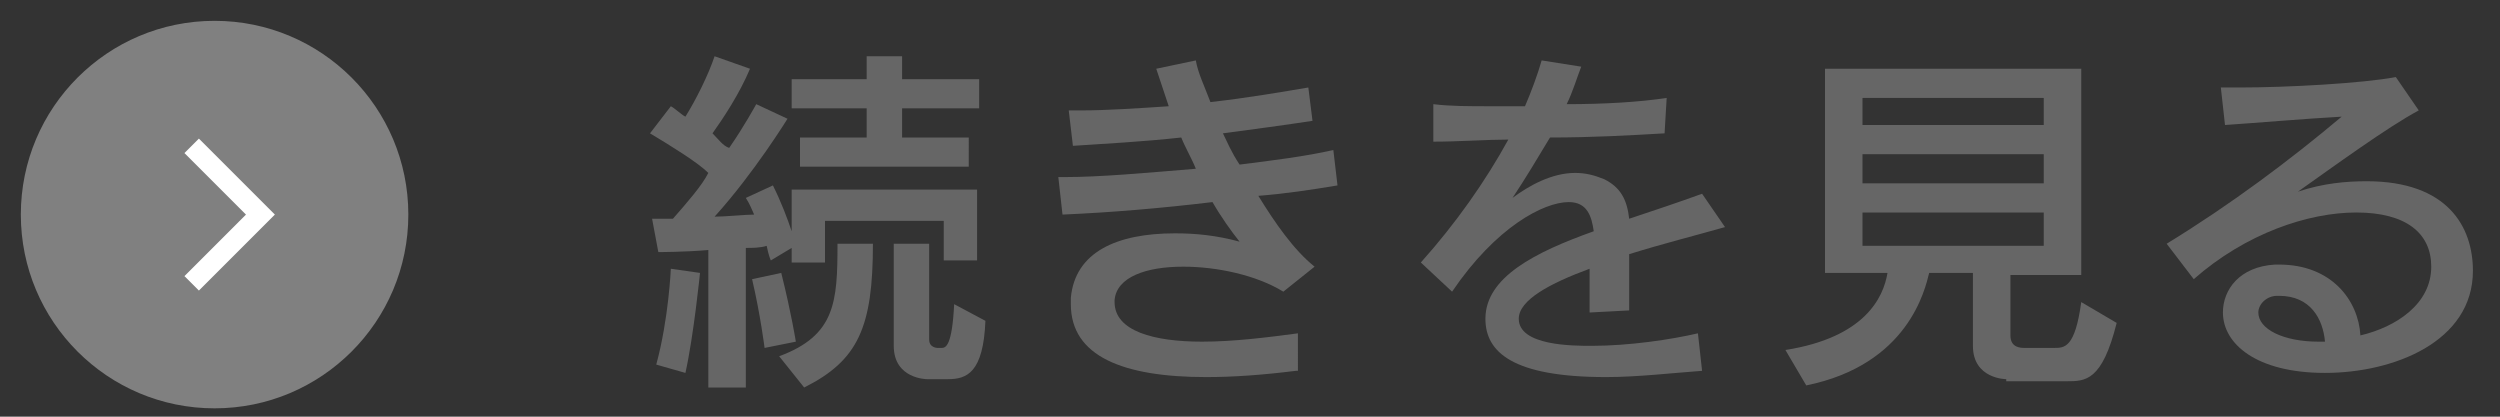 <?xml version="1.0" encoding="utf-8"?>
<!-- Generator: Adobe Illustrator 21.0.0, SVG Export Plug-In . SVG Version: 6.00 Build 0)  -->
<svg version="1.1" id="レイヤー_1" xmlns="http://www.w3.org/2000/svg" xmlns:xlink="http://www.w3.org/1999/xlink" x="0px"
	 y="0px" width="120px" height="20px" viewBox="0 0 120 20" style="enable-background:new 0 0 120 20;" xml:space="preserve">
<rect x="0" y="0" width="120" height="20" fill="#333333" stroke="none"/>
<style type="text/css">
	.st0{fill:#666666;}
	.st1{fill:#808080;}
	.st2{fill:none;stroke:#FFFFFF;stroke-width:0.981;stroke-miterlimit:10;}
</style>
<g>
	<g>
		<g>
			<path class="st0" d="M45.3,12.5v-1.9h-5.7v2H38v-0.7l-1,0.6c0,0-0.1-0.2-0.2-0.7c-0.3,0.1-0.7,0.1-1,0.1v6.7H34V12
				c-1.1,0.1-2.4,0.1-2.4,0.1l-0.3-1.6h1c0.7-0.8,1.4-1.6,1.7-2.2c-0.5-0.5-1.8-1.3-2.8-1.9l1-1.3c0.2,0.1,0.5,0.4,0.7,0.5
				c0.5-0.8,1.1-2,1.4-2.9L36,3.3c-0.5,1.2-1.3,2.4-1.8,3.1C34.5,6.7,34.7,7,35,7.1c0.7-1,1.3-2.1,1.3-2.1l1.5,0.7
				c0,0-1.6,2.6-3.5,4.7c0.5,0,1.5-0.1,1.9-0.1c-0.1-0.2-0.2-0.5-0.4-0.8l1.3-0.6c0.4,0.8,0.7,1.6,0.9,2.2v-2h8.9v3.4H45.3z
				 M31.5,17.5c0.6-2.2,0.7-4.6,0.7-4.6l1.4,0.2c0,0-0.3,3-0.7,4.8L31.5,17.5z M36.7,16.7c0,0-0.2-1.6-0.6-3.3l1.4-0.3
				c0.5,2,0.7,3.3,0.7,3.3L36.7,16.7z M37.4,17.1c2.7-1,2.8-2.6,2.8-5.4h1.7c0,4-0.7,5.6-3.3,6.9L37.4,17.1z M38.4,8V6.6h3.2V5.2H38
				V3.8h3.6V2.7h1.7v1.1H47v1.4h-3.7v1.4h3.2V8H38.4z M44.5,18.2c0,0-1.6,0-1.6-1.6v-4.9h1.7v4.6c0,0.4,0.4,0.4,0.4,0.4h0.2
				c0.2,0,0.5-0.1,0.6-2.1l1.5,0.8c-0.1,2.5-0.9,2.8-1.8,2.8H44.5z"/>
			<path class="st0" d="M62.2,17.8c-1.6,0.2-3,0.3-4.3,0.3c-4,0-6.5-1-6.5-3.5c0-0.1,0-0.2,0-0.3c0.2-2.2,2.2-3.1,5-3.1
				c1,0,2,0.1,3.1,0.4c-0.4-0.5-0.9-1.2-1.3-1.9c-2.5,0.3-4.9,0.5-7.2,0.6l-0.2-1.8h0.3c1.7,0,3.9-0.2,6.3-0.4
				c-0.2-0.5-0.5-1-0.7-1.5C54.9,6.8,53,6.9,51.5,7l-0.2-1.7h0.6c1.2,0,2.7-0.1,4.2-0.2c-0.2-0.6-0.4-1.2-0.6-1.8l1.9-0.4
				c0.1,0.6,0.4,1.2,0.7,2c1.8-0.2,3.5-0.5,4.7-0.7L63,5.8c-1.3,0.2-2.8,0.4-4.3,0.6c0.2,0.4,0.4,0.9,0.8,1.5
				c1.6-0.2,3.2-0.4,4.5-0.7l0.2,1.7c-1.2,0.2-2.5,0.4-3.8,0.5c0.8,1.3,1.7,2.6,2.7,3.4L61.6,14c-1.3-0.8-3.2-1.2-4.8-1.2
				c-1.8,0-3.2,0.5-3.3,1.6v0.1c0,1.4,1.9,1.9,4.2,1.9c1.5,0,3.1-0.2,4.6-0.4V17.8z"/>
			<path class="st0" d="M81.7,17.8c-1.4,0.1-3.1,0.3-4.6,0.3c-4.5,0-5.8-1.2-5.8-2.8c0-2,2.4-3.2,5.2-4.2c-0.1-0.7-0.3-1.4-1.2-1.4
				c-1.2,0-3.5,1.2-5.6,4.3l-1.5-1.4c1.7-1.9,3.1-3.9,4.2-5.9c-1,0-2.4,0.1-3.6,0.1L68.8,5c0.8,0.1,1.7,0.1,2.8,0.1
				c0.5,0,1.1,0,1.6,0c0.3-0.7,0.6-1.5,0.8-2.2l1.9,0.3c-0.2,0.5-0.4,1.2-0.7,1.8C77,5,78.7,4.9,80,4.7l-0.1,1.7
				c-1.7,0.1-3.5,0.2-5.5,0.2c-0.6,1-1.2,2-1.8,2.9c0.8-0.6,1.9-1.2,3-1.2c0.5,0,0.9,0.1,1.4,0.3c0.8,0.4,1.1,1,1.2,1.9
				c1.2-0.4,2.4-0.8,3.5-1.2l1.1,1.6c-1.4,0.4-3,0.8-4.6,1.3c0,0.8,0,1.6,0,2.7l-1.9,0.1c0-0.8,0-1.4,0-2.1
				c-1.9,0.7-3.4,1.5-3.4,2.4c0,1.3,2.6,1.3,3.5,1.3c1.8,0,3.8-0.3,5.1-0.6L81.7,17.8z"/>
			<path class="st0" d="M96.3,18.2c0,0-1.6,0-1.6-1.6v-3.5h-2.1c-0.2,0.8-1,4.4-5.9,5.4l-1-1.7c3.8-0.6,4.7-2.5,4.9-3.7h-3V3.3h12.3
				v9.9h-3.4v2.9c0,0.6,0.5,0.6,0.7,0.6h1.4c0.5,0,1,0,1.3-2.2l1.7,1c-0.7,2.8-1.5,2.8-2.4,2.8H96.3z M98.1,4.7h-8.7v1.3h8.7V4.7z
				 M98.1,7.4h-8.7v1.4h8.7V7.4z M98.1,10.2h-8.7v1.6h8.7V10.2z"/>
			<path class="st0" d="M109.4,12.7c2.5,0,3.8,1.7,3.9,3.4c1.7-0.4,3.4-1.5,3.4-3.3c0-1.6-1.2-2.6-3.6-2.6c-2.3,0-5.3,1-7.8,3.2
				l-1.3-1.7c3.1-1.9,5.9-4,8.4-6.1c-1.8,0.1-4.1,0.3-5.6,0.4l-0.2-1.8c0.3,0,0.6,0,0.9,0c2.3,0,5.9-0.2,7.5-0.5l1.1,1.6
				c-1.5,0.8-4.1,2.7-5.8,3.9c1.2-0.4,2.3-0.5,3.3-0.5c3.9,0,5.1,2.2,5.1,4.3c0,3.4-3.8,4.9-7.1,4.9c-3.3,0-4.9-1.4-4.9-2.9
				c0-1.1,0.8-2.2,2.5-2.3H109.4z M111.6,16.4c-0.1-1.1-0.7-2.2-2.2-2.2h-0.1c-0.5,0-0.9,0.4-0.9,0.8c0,0.8,1.2,1.4,2.9,1.4H111.6z"
				/>
		</g>
	</g>
	<g>
		<circle class="st1" cx="10.3" cy="10.3" r="9.3"/>
		<polyline class="st2" points="9.2,7 12.5,10.3 9.2,13.6 		"/>
	</g>
</g>
<g>
</g>
<g>
</g>
<g>
</g>
<g>
</g>
<g>
</g>
<g>
</g>
<g>
</g>
<g>
</g>
<g>
</g>
<g>
</g>
<g>
</g>
<g>
</g>
<g>
</g>
<g>
</g>
<g>
</g>
</svg>
